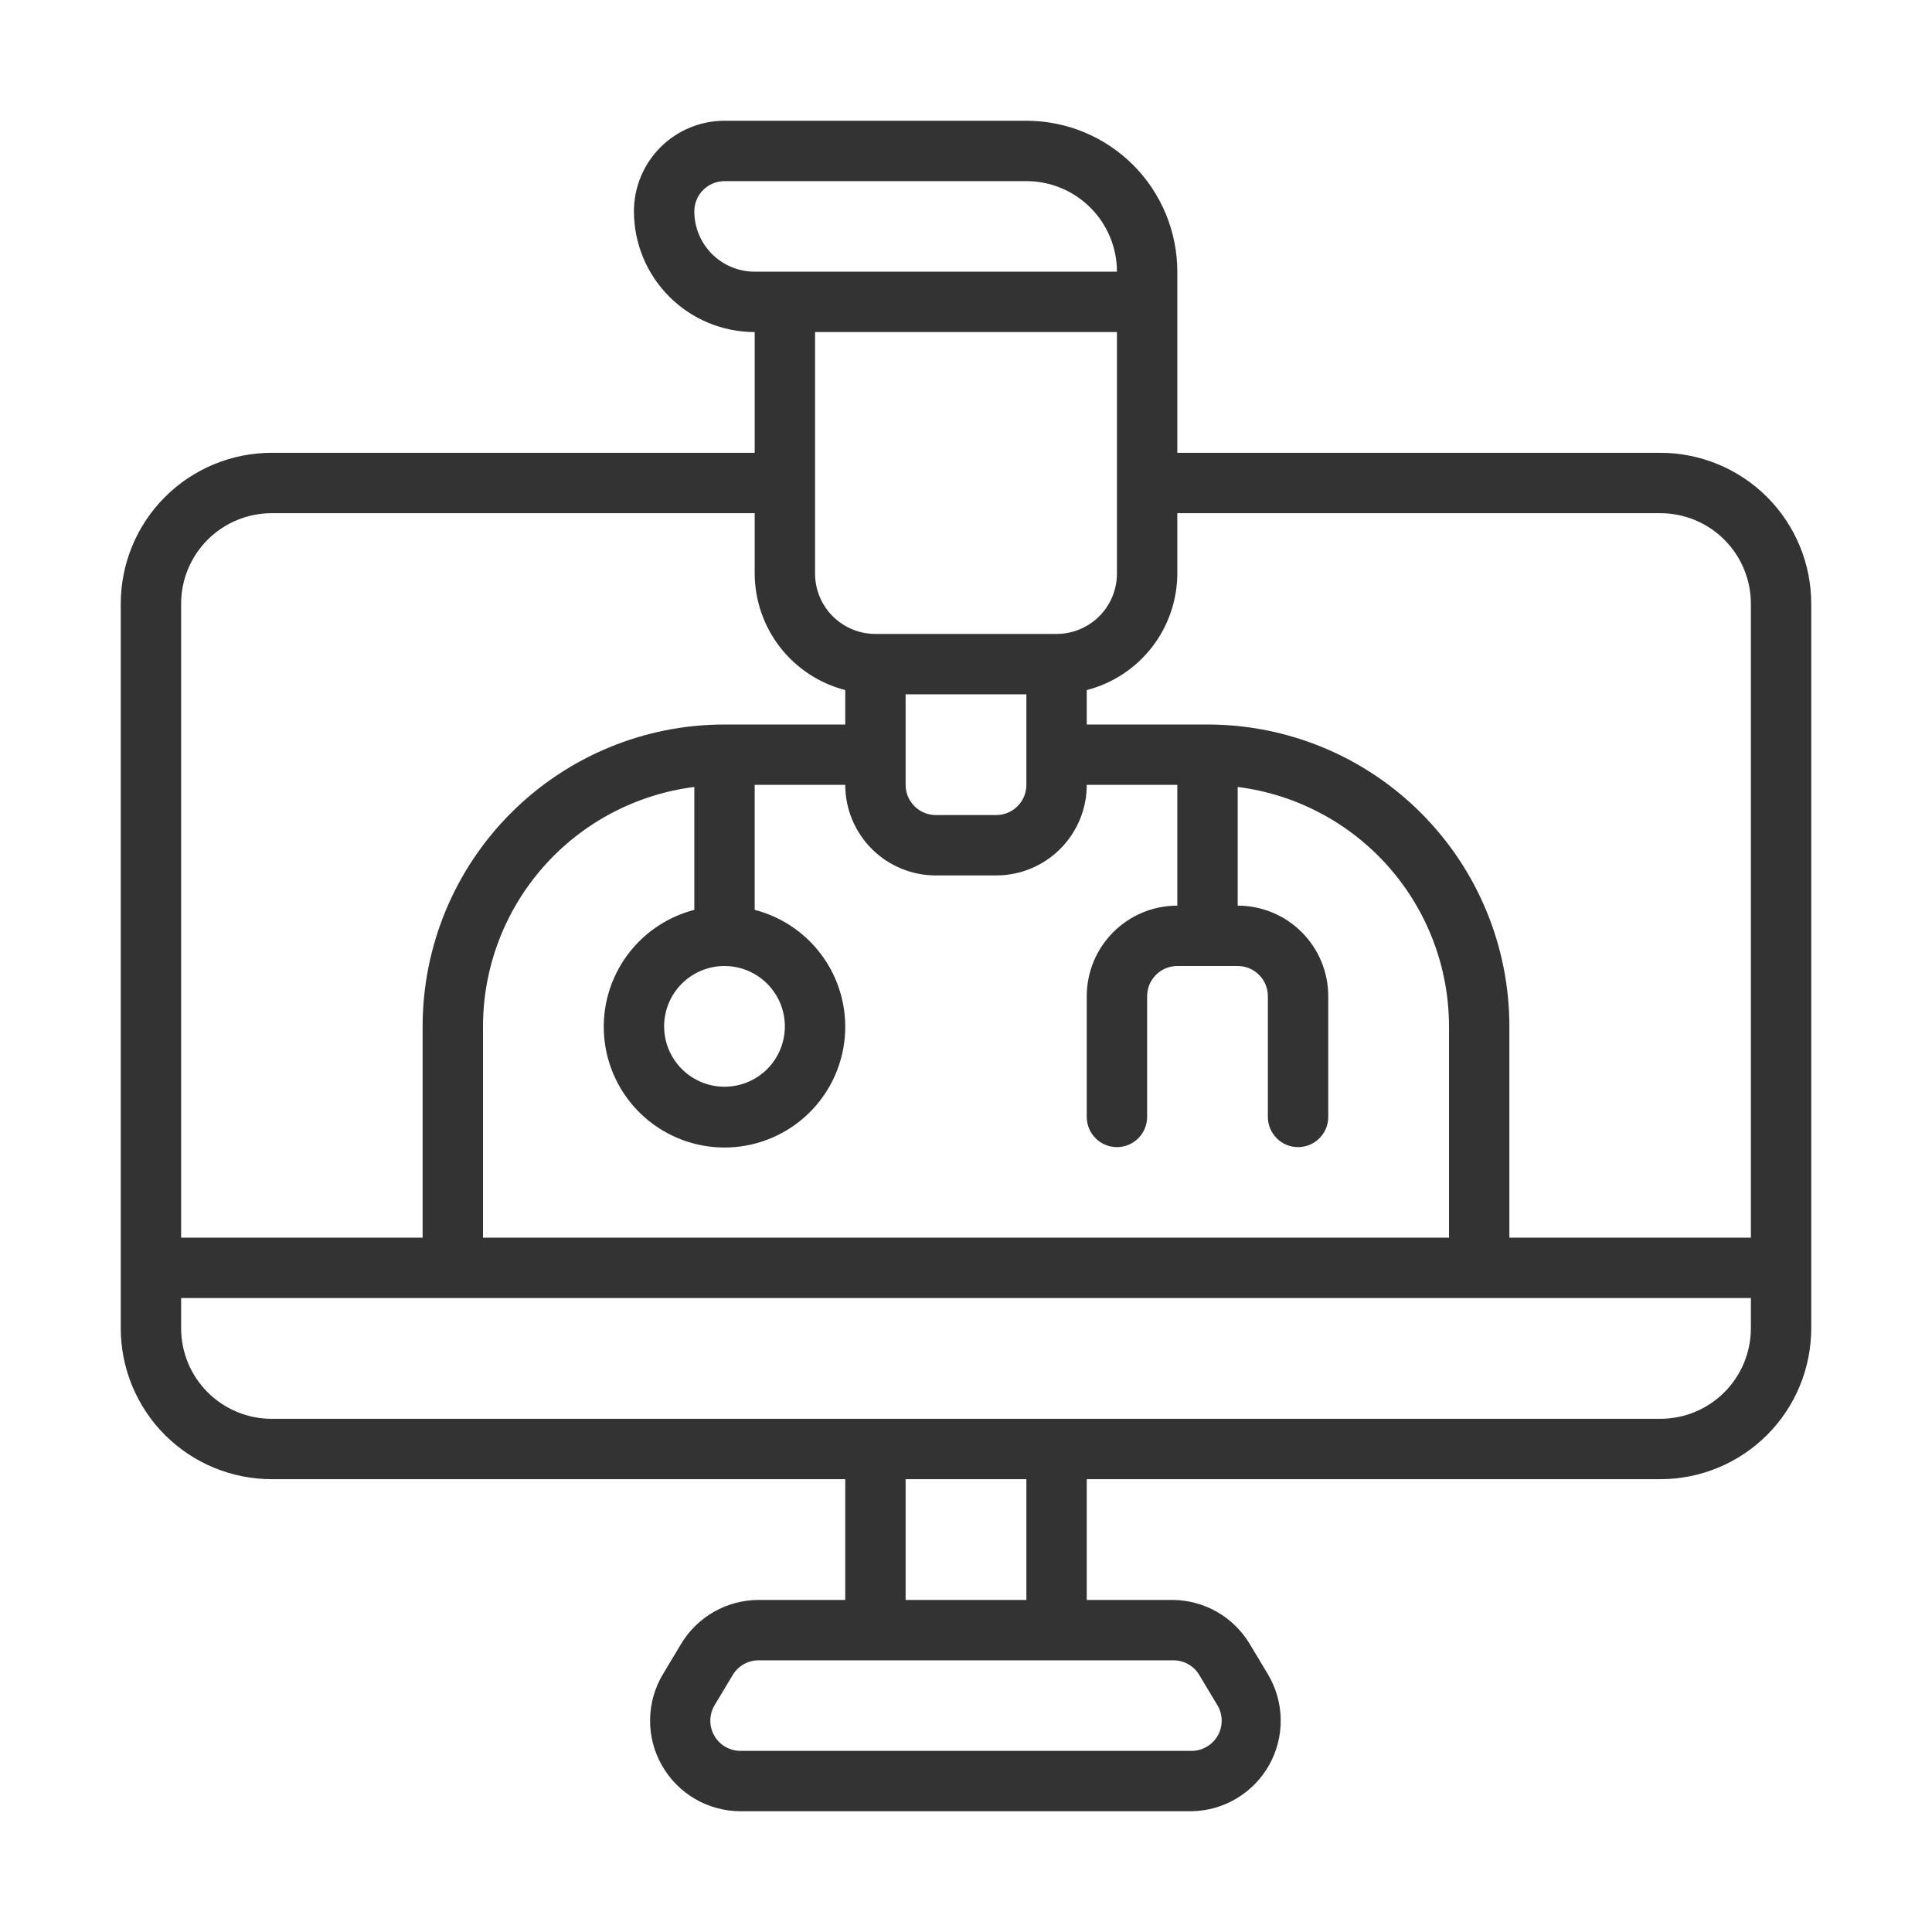 <svg width="48" height="48" viewBox="0 0 48 48" fill="none" xmlns="http://www.w3.org/2000/svg">
<path d="M41.25 11.25H29.25V6.75C29.25 5.755 28.855 4.802 28.152 4.098C27.448 3.395 26.495 3 25.5 3H18C17.403 3 16.831 3.237 16.409 3.659C15.987 4.081 15.75 4.653 15.75 5.25C15.75 6.046 16.066 6.809 16.629 7.371C17.191 7.934 17.954 8.25 18.75 8.25V11.25H6.75C5.755 11.25 4.802 11.645 4.098 12.348C3.395 13.052 3 14.005 3 15V33C3 33.995 3.395 34.948 4.098 35.652C4.802 36.355 5.755 36.75 6.75 36.75H21V39.75H18.848C18.459 39.751 18.077 39.852 17.739 40.044C17.402 40.236 17.119 40.512 16.92 40.845L16.47 41.595C16.266 41.936 16.156 42.325 16.151 42.723C16.146 43.121 16.247 43.512 16.443 43.858C16.639 44.204 16.923 44.492 17.266 44.693C17.61 44.893 18 44.999 18.398 45H29.602C29.998 44.994 30.384 44.884 30.723 44.682C31.062 44.479 31.342 44.191 31.535 43.846C31.727 43.5 31.825 43.111 31.819 42.716C31.813 42.321 31.703 41.934 31.5 41.595L31.05 40.845C30.853 40.516 30.576 40.243 30.244 40.051C29.911 39.859 29.536 39.756 29.152 39.75H27V36.75H41.25C42.245 36.75 43.198 36.355 43.902 35.652C44.605 34.948 45 33.995 45 33V15C45 14.005 44.605 13.052 43.902 12.348C43.198 11.645 42.245 11.25 41.25 11.25ZM41.25 12.75C41.847 12.75 42.419 12.987 42.841 13.409C43.263 13.831 43.5 14.403 43.5 15V30.75H37.5V25.5C37.5 23.511 36.71 21.603 35.303 20.197C33.897 18.79 31.989 18 30 18H27V17.145C27.642 16.979 28.212 16.605 28.619 16.081C29.026 15.557 29.248 14.913 29.25 14.25V12.75H41.25ZM18 24C18.297 24 18.587 24.088 18.833 24.253C19.08 24.418 19.272 24.652 19.386 24.926C19.499 25.2 19.529 25.502 19.471 25.793C19.413 26.084 19.27 26.351 19.061 26.561C18.851 26.77 18.584 26.913 18.293 26.971C18.002 27.029 17.7 26.999 17.426 26.886C17.152 26.772 16.918 26.58 16.753 26.333C16.588 26.087 16.5 25.797 16.5 25.5C16.5 25.102 16.658 24.721 16.939 24.439C17.221 24.158 17.602 24 18 24ZM17.25 22.605C16.543 22.788 15.927 23.222 15.517 23.826C15.107 24.43 14.932 25.163 15.024 25.888C15.116 26.612 15.469 27.278 16.017 27.761C16.565 28.243 17.27 28.51 18 28.51C18.73 28.51 19.435 28.243 19.983 27.761C20.531 27.278 20.884 26.612 20.976 25.888C21.068 25.163 20.893 24.43 20.483 23.826C20.073 23.222 19.457 22.788 18.75 22.605V19.5H21C21 20.097 21.237 20.669 21.659 21.091C22.081 21.513 22.653 21.75 23.25 21.75H24.75C25.347 21.75 25.919 21.513 26.341 21.091C26.763 20.669 27 20.097 27 19.5H29.25V22.5C28.653 22.5 28.081 22.737 27.659 23.159C27.237 23.581 27 24.153 27 24.75V27.75C27 27.949 27.079 28.14 27.22 28.28C27.36 28.421 27.551 28.5 27.75 28.5C27.949 28.5 28.14 28.421 28.28 28.28C28.421 28.14 28.5 27.949 28.5 27.75V24.75C28.5 24.551 28.579 24.36 28.72 24.22C28.86 24.079 29.051 24 29.25 24H30.75C30.949 24 31.14 24.079 31.28 24.22C31.421 24.36 31.5 24.551 31.5 24.75V27.75C31.5 27.949 31.579 28.14 31.72 28.28C31.86 28.421 32.051 28.5 32.25 28.5C32.449 28.5 32.64 28.421 32.78 28.28C32.921 28.14 33 27.949 33 27.75V24.75C33 24.153 32.763 23.581 32.341 23.159C31.919 22.737 31.347 22.5 30.75 22.5V19.552C32.199 19.735 33.532 20.44 34.498 21.535C35.465 22.63 35.999 24.04 36 25.5V30.75H12V25.5C12.001 24.04 12.535 22.63 13.502 21.535C14.468 20.44 15.801 19.735 17.25 19.552V22.605ZM25.5 18.75V19.5C25.5 19.699 25.421 19.89 25.28 20.03C25.14 20.171 24.949 20.25 24.75 20.25H23.25C23.051 20.25 22.86 20.171 22.72 20.03C22.579 19.89 22.5 19.699 22.5 19.5V17.25H25.5V18.75ZM17.25 5.25C17.25 5.051 17.329 4.86 17.47 4.72C17.61 4.579 17.801 4.5 18 4.5H25.5C26.097 4.5 26.669 4.737 27.091 5.159C27.513 5.581 27.75 6.153 27.75 6.75H18.75C18.352 6.75 17.971 6.592 17.689 6.311C17.408 6.029 17.25 5.648 17.25 5.25ZM27.75 8.25V14.25C27.75 14.648 27.592 15.029 27.311 15.311C27.029 15.592 26.648 15.75 26.25 15.75H21.75C21.352 15.75 20.971 15.592 20.689 15.311C20.408 15.029 20.25 14.648 20.25 14.25V8.25H27.75ZM6.75 12.75H18.75V14.25C18.752 14.913 18.974 15.557 19.381 16.081C19.788 16.605 20.358 16.979 21 17.145V18H18C16.011 18 14.103 18.79 12.697 20.197C11.29 21.603 10.5 23.511 10.5 25.5V30.75H4.5V15C4.5 14.403 4.737 13.831 5.159 13.409C5.581 12.987 6.153 12.75 6.75 12.75ZM29.797 41.617L30.247 42.367C30.315 42.481 30.351 42.611 30.352 42.743C30.354 42.876 30.32 43.006 30.254 43.121C30.189 43.236 30.094 43.332 29.979 43.398C29.865 43.465 29.735 43.5 29.602 43.5H18.398C18.265 43.5 18.135 43.465 18.021 43.398C17.906 43.332 17.811 43.236 17.746 43.121C17.68 43.006 17.646 42.876 17.648 42.743C17.649 42.611 17.685 42.481 17.753 42.367L18.203 41.617C18.269 41.505 18.363 41.413 18.476 41.348C18.589 41.284 18.717 41.25 18.848 41.25H29.152C29.283 41.25 29.411 41.284 29.524 41.348C29.637 41.413 29.731 41.505 29.797 41.617ZM25.5 39.75H22.5V36.75H25.5V39.75ZM41.25 35.25H6.75C6.153 35.25 5.581 35.013 5.159 34.591C4.737 34.169 4.5 33.597 4.5 33V32.25H43.5V33C43.5 33.597 43.263 34.169 42.841 34.591C42.419 35.013 41.847 35.25 41.25 35.25Z" fill="#333333"/>
</svg>
